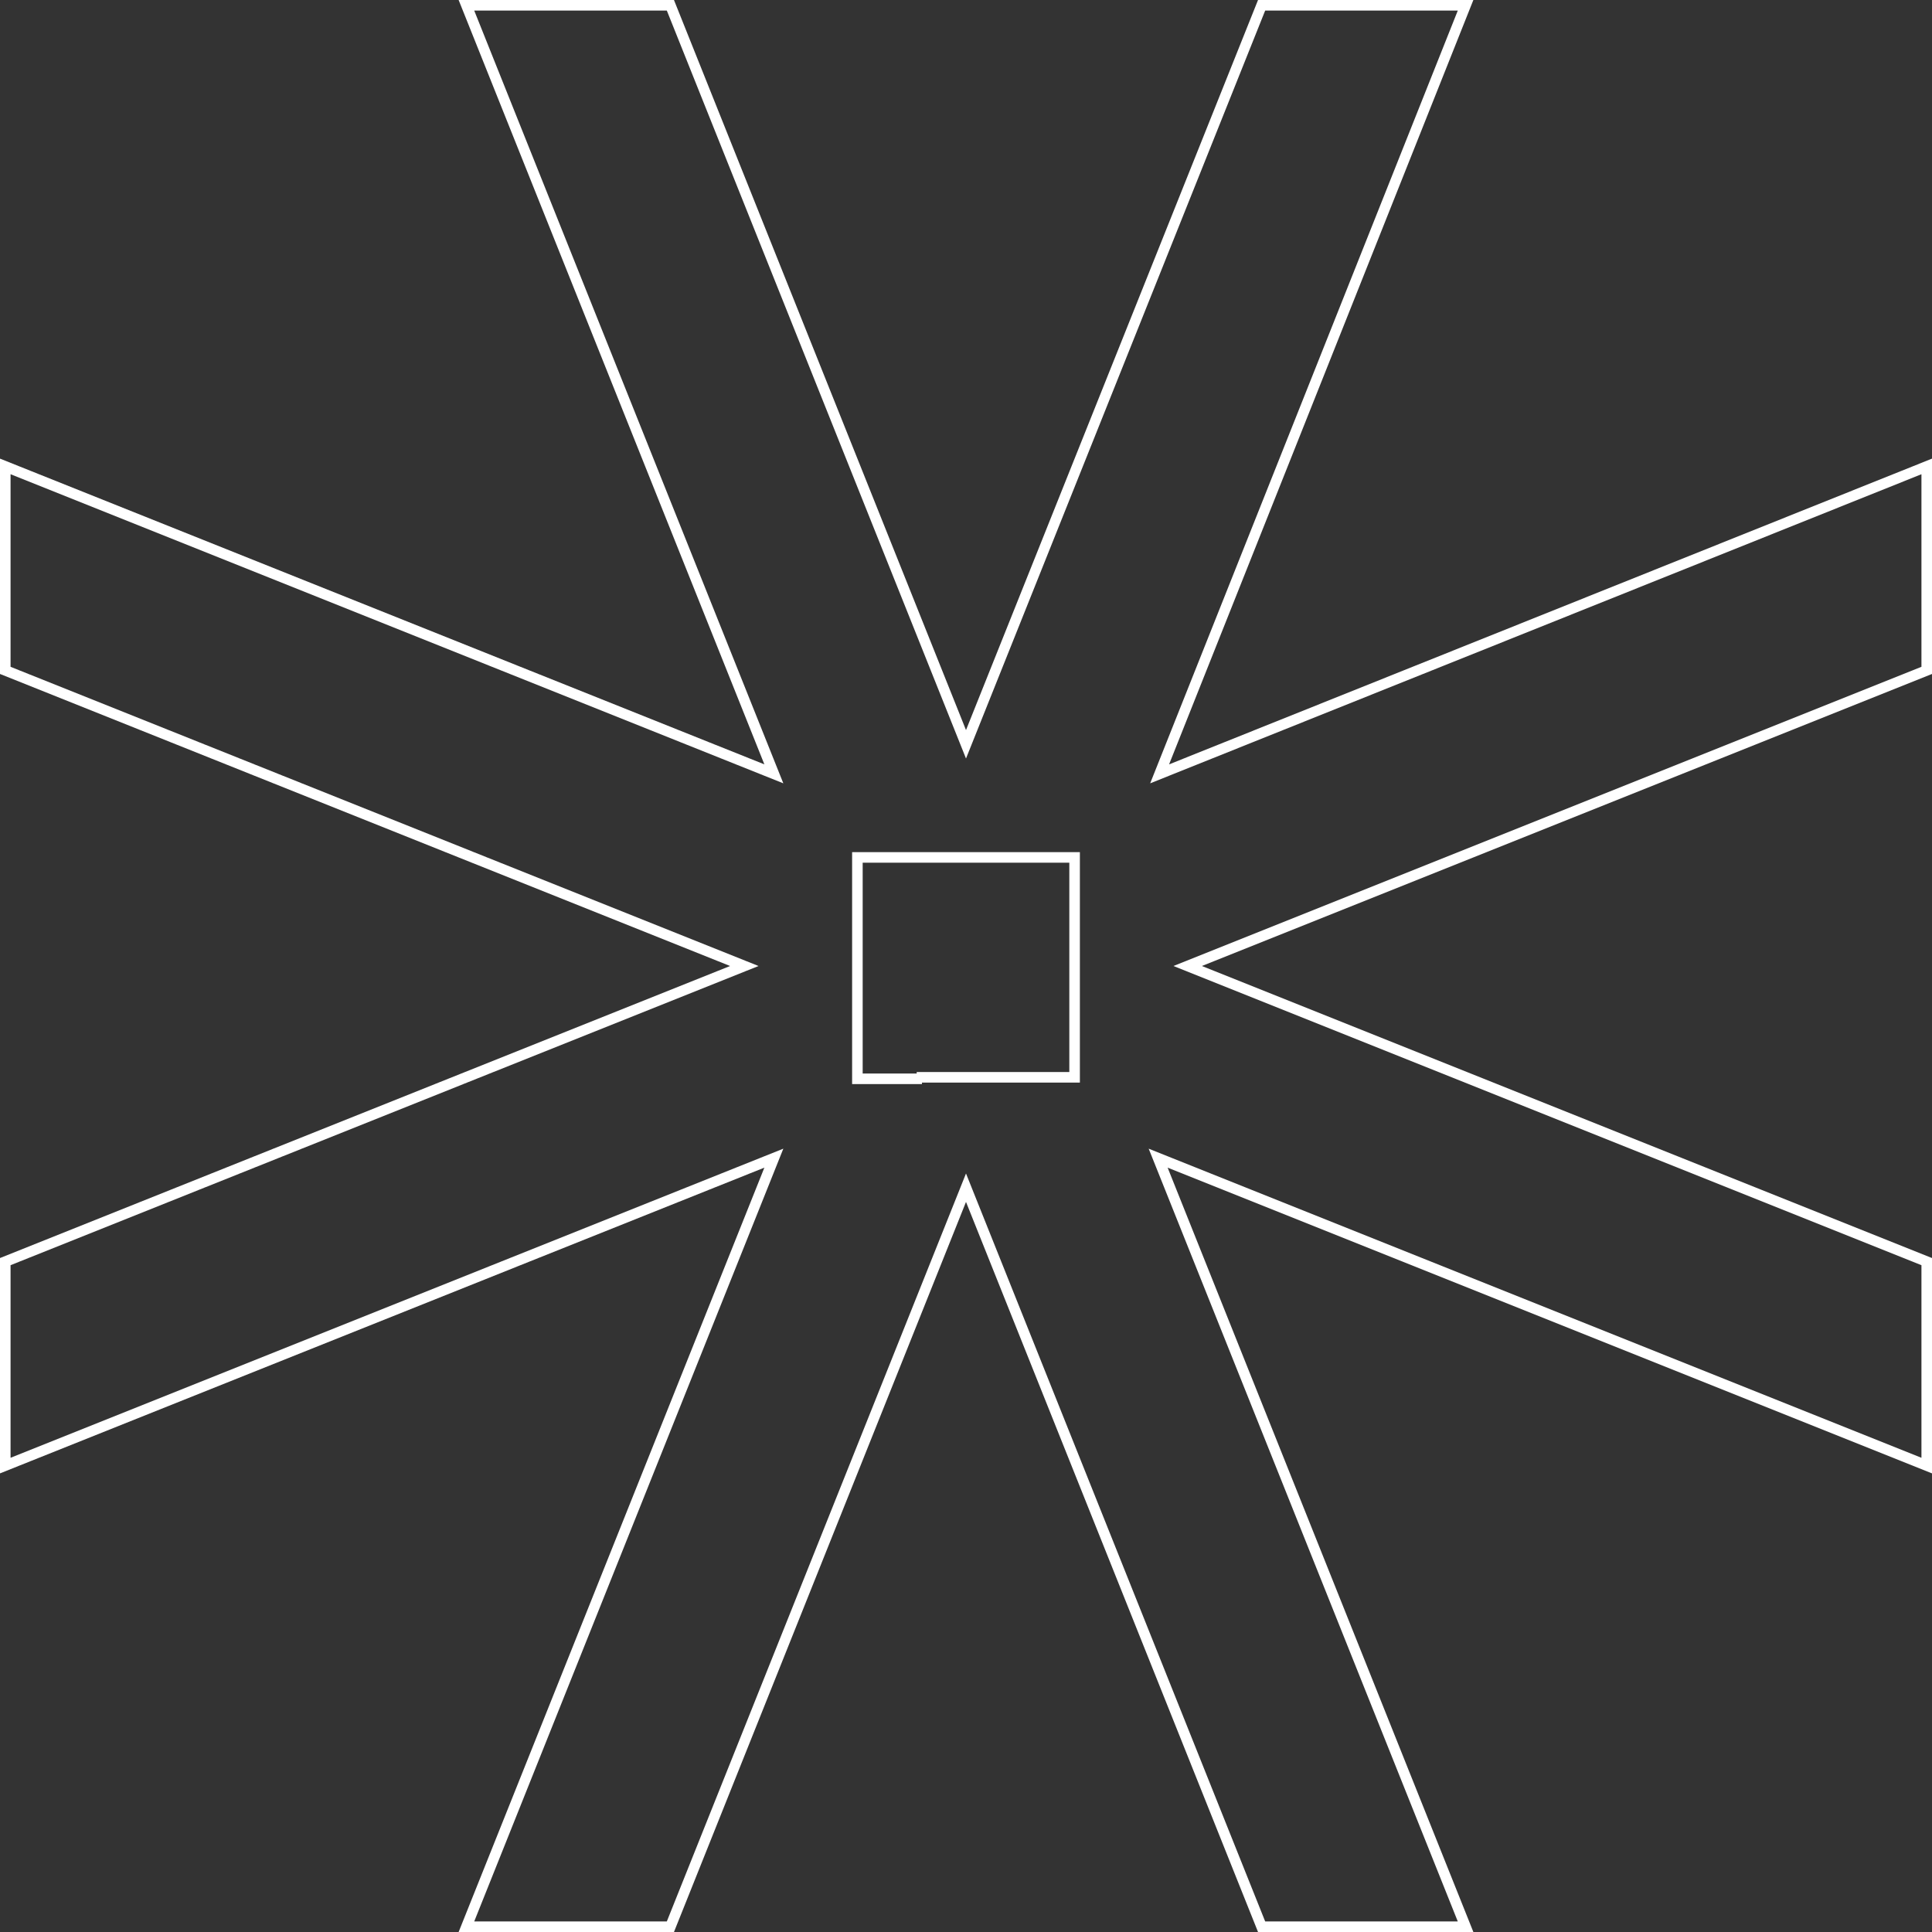 <svg xmlns:xlink="http://www.w3.org/1999/xlink" xmlns="http://www.w3.org/2000/svg" viewBox="0 0 366 366" width="366"  height="366" >
  <rect x="0" y="0" width="366" height="366" fill="#333333" stroke="none"/>
  <style>
  .widget_1692280397724 svg .svg-elem-1 {
    stroke-dashoffset: 2937.738px;
    stroke-dasharray: 2937.738px;
    transition: stroke-dashoffset 2s ease-in-out, stroke-dasharray 2s ease-in-out;
  }
  .widget_1692280397724.scrolled svg .svg-elem-1 {
    stroke-dashoffset: 5875.475px;
    stroke-dasharray: 2937.738px;
  }
  </style>
      <path d="M365 88.36 219.68 146.6 277.64 1H239l-56 140L127 1H88.36l58.24 145.6L1 88.36V127l140 56L1 239v38.64l145.6-58.24L88.36 365H127l56-140 56 140h38.64L219.4 219.4 365 277.64V239l-140-56 140-56V88.36ZM174.66 204.365h-12.234v-41.939H203.574v41.658h-28.915v.281Z" class="svg-elem-1" fill-rule="nonzero" stroke="#FFFFFF" stroke-width="2px" fill="none"></path>
  </svg>